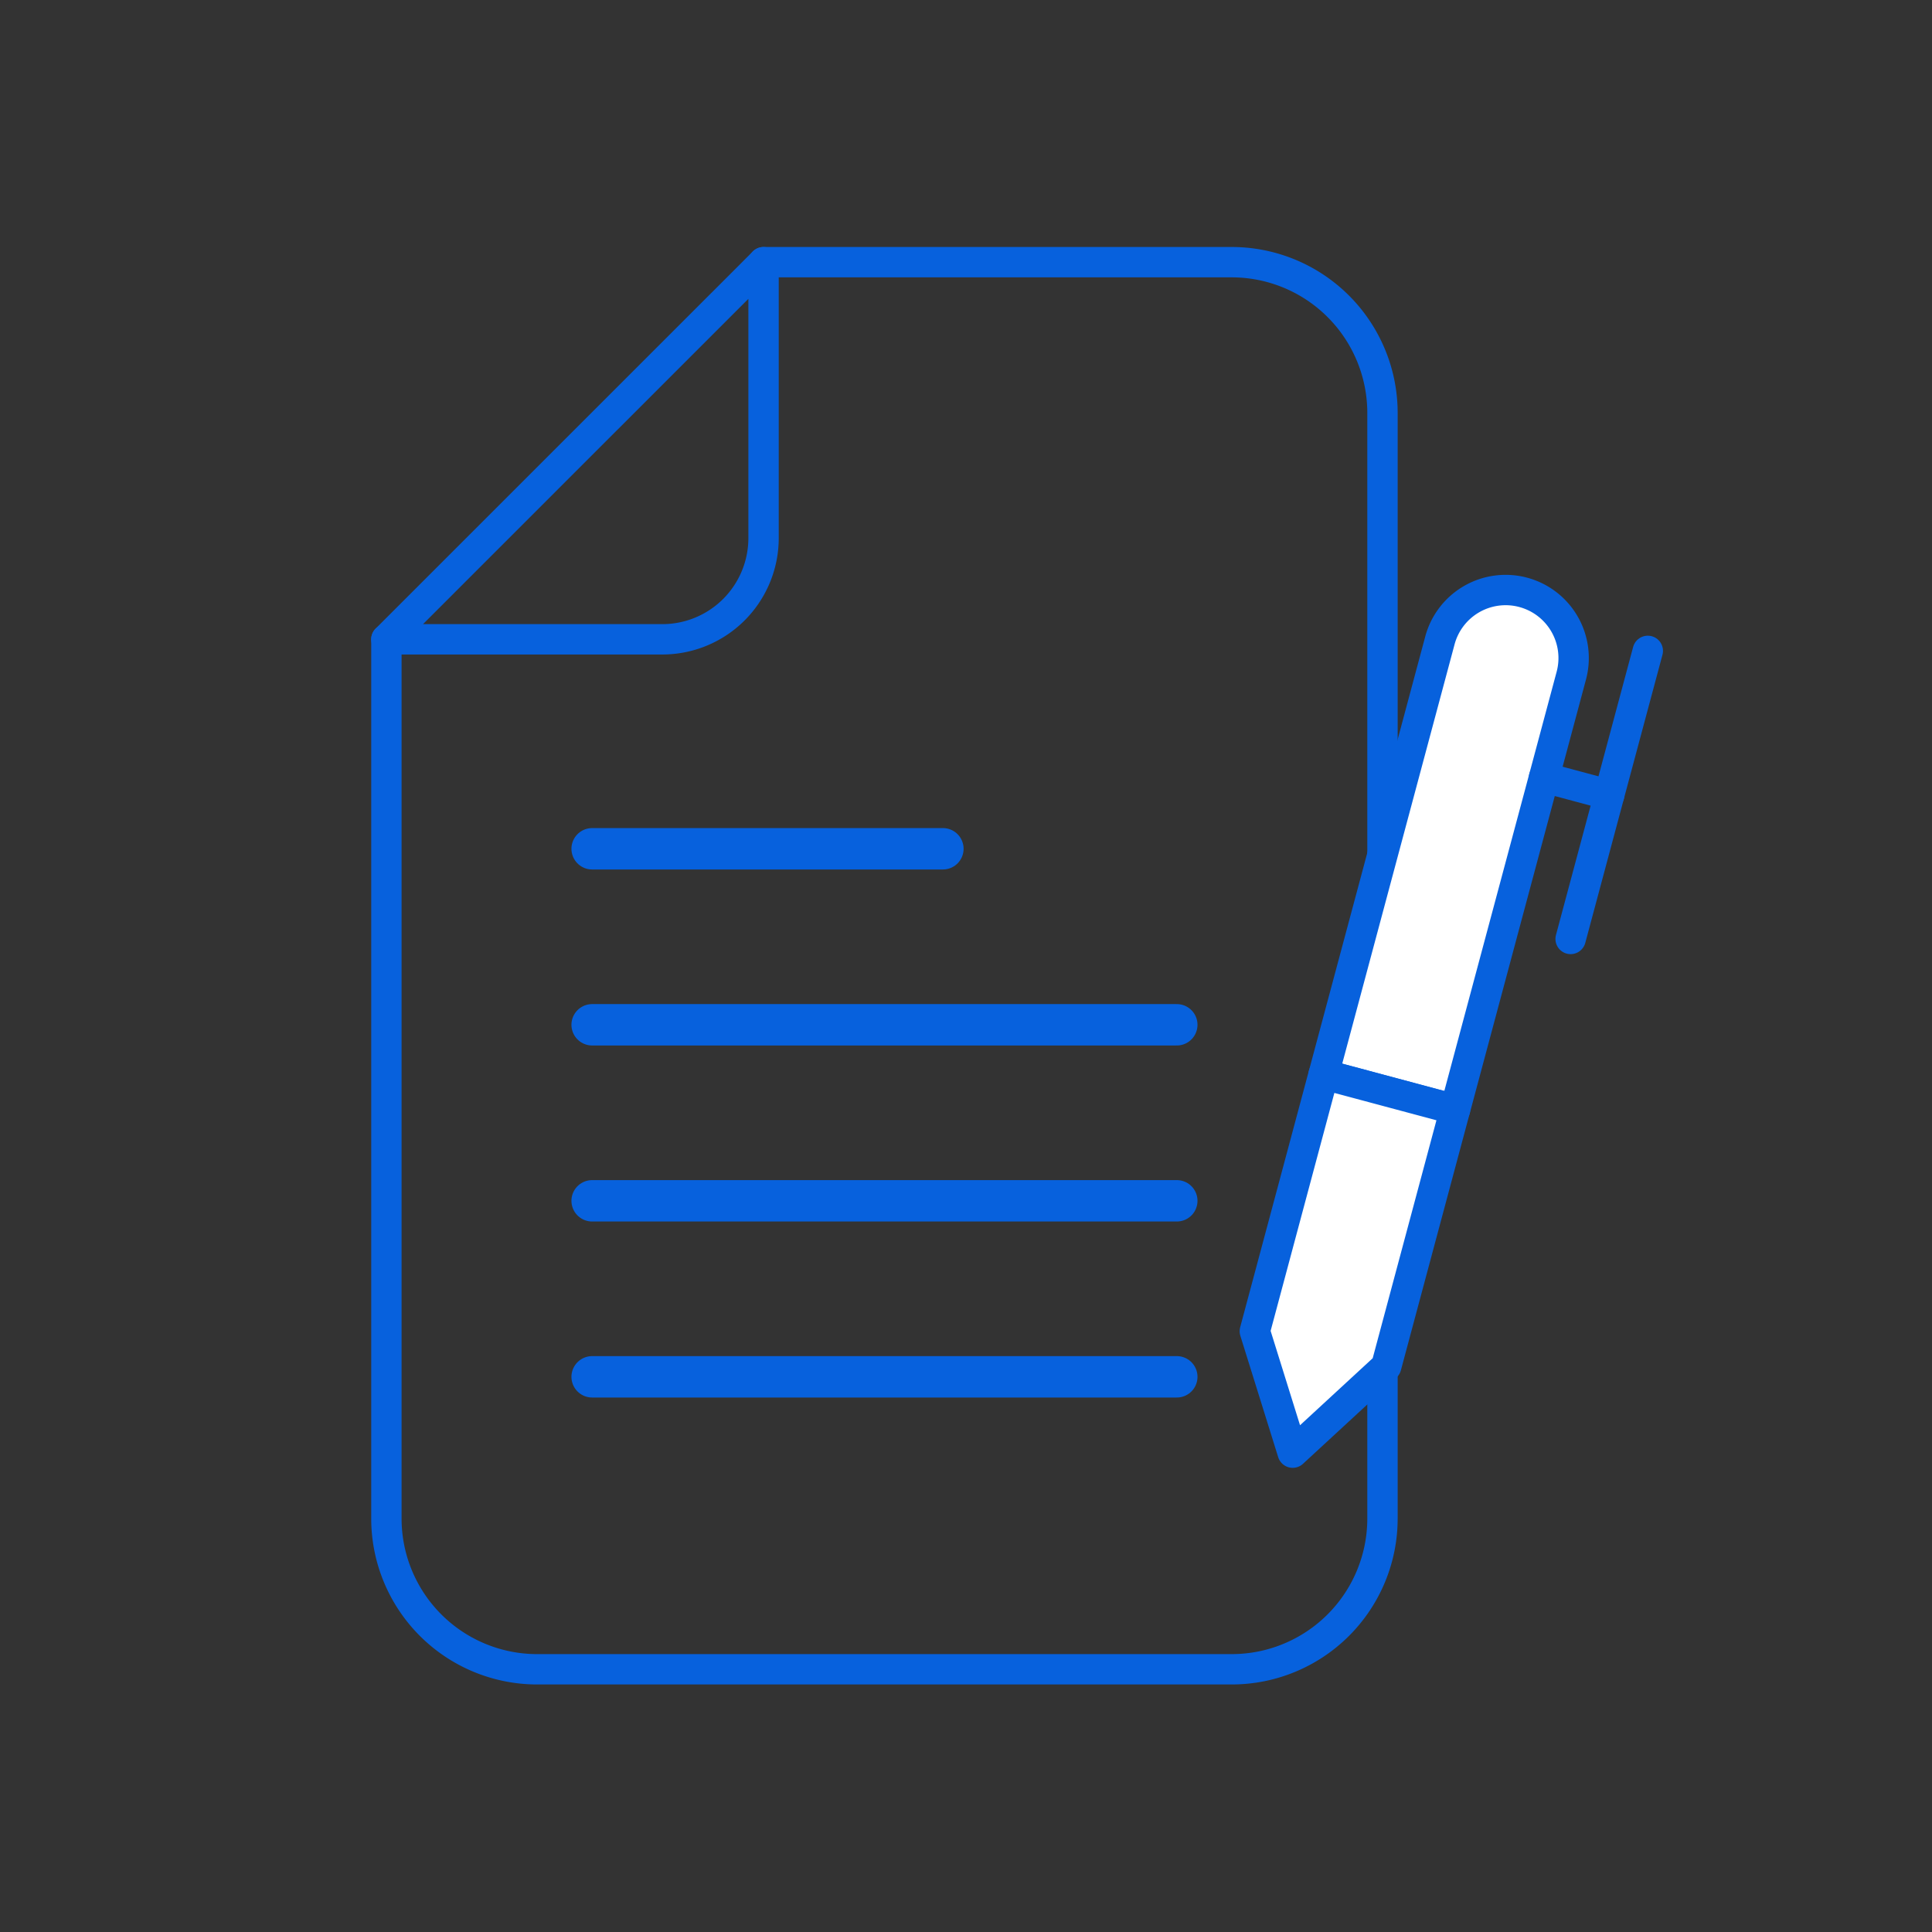 <svg xmlns="http://www.w3.org/2000/svg" xmlns:xlink="http://www.w3.org/1999/xlink" width="140" height="140" viewBox="0 0 140 140">
  <rect x="0" y="0" width="140" height="140" fill="#333333" stroke="none"/>
  <defs>
    <clipPath id="clip-img_step2">
      <rect width="140" height="140"/>
    </clipPath>
  </defs>
  <g id="img_step2" clip-path="url(#clip-img_step2)">
    <g id="グループ_64659" data-name="グループ 64659" transform="translate(13686 -1797)">
      <g id="グループ_64921" data-name="グループ 64921" transform="translate(-13659.5 1814.5)">
        <line id="線_455" data-name="線 455" x2="25.417" transform="translate(16.409 44.006)" fill="none" stroke="#0761dd" stroke-linecap="round" stroke-linejoin="round" stroke-width="3"/>
        <line id="線_456" data-name="線 456" x2="42.366" transform="translate(16.409 56.76)" fill="none" stroke="#0761dd" stroke-linecap="round" stroke-linejoin="round" stroke-width="3"/>
        <line id="線_457" data-name="線 457" x2="42.366" transform="translate(16.409 69.515)" fill="none" stroke="#0761dd" stroke-linecap="round" stroke-linejoin="round" stroke-width="3"/>
        <line id="線_458" data-name="線 458" x2="42.366" transform="translate(16.409 82.269)" fill="none" stroke="#0761dd" stroke-linecap="round" stroke-linejoin="round" stroke-width="3"/>
        <g id="グループ_64922" data-name="グループ 64922" transform="translate(1.5 1.5)">
          <g id="グループ_64924" data-name="グループ 64924">
            <path id="パス_54144" data-name="パス 54144" d="M28.831,1.5H62.753A10.928,10.928,0,0,1,73.68,12.432V92.538a10.928,10.928,0,0,1-10.927,10.927H12.427A10.927,10.927,0,0,1,1.5,92.538V28.831" transform="translate(-1.5 -1.502)" fill="none" stroke="#0761dd" stroke-linecap="round" stroke-linejoin="round" stroke-width="2.2"/>
            <path id="パス_54145" data-name="パス 54145" d="M28.831,1.5V21.491a7.336,7.336,0,0,1-7.336,7.336H1.5Z" transform="translate(-1.501 -1.5)" fill="none" stroke="#0761dd" stroke-linecap="round" stroke-linejoin="round" stroke-width="2.2"/>
            <path id="パス_54146" data-name="パス 54146" d="M139.467,84.1l-9.522-2.551,8.417-31.414a4.929,4.929,0,1,1,9.522,2.551Z" transform="translate(-62.029 -22.695)" fill="#fff" stroke="#0761dd" stroke-linecap="round" stroke-linejoin="round" stroke-width="2.2"/>
            <path id="パス_54148" data-name="パス 54148" d="M130.036,133.962l-6.778,6.252-2.744-8.8L125.5,112.8l9.522,2.551Z" transform="translate(-57.585 -53.949)" fill="#fff" stroke="#0761dd" stroke-linecap="round" stroke-linejoin="round" stroke-width="2.2"/>
            <line id="線_459" data-name="線 459" x2="4.723" y2="1.265" transform="translate(83.887 37.337)" fill="none" stroke="#0761dd" stroke-linecap="round" stroke-linejoin="round" stroke-width="2.2"/>
            <line id="線_460" data-name="線 460" x1="5.593" y2="20.875" transform="translate(85.813 28.165)" fill="none" stroke="#0761dd" stroke-linecap="round" stroke-linejoin="round" stroke-width="2.2"/>
          </g>
        </g>
      </g>
    </g>
  </g>
</svg>
